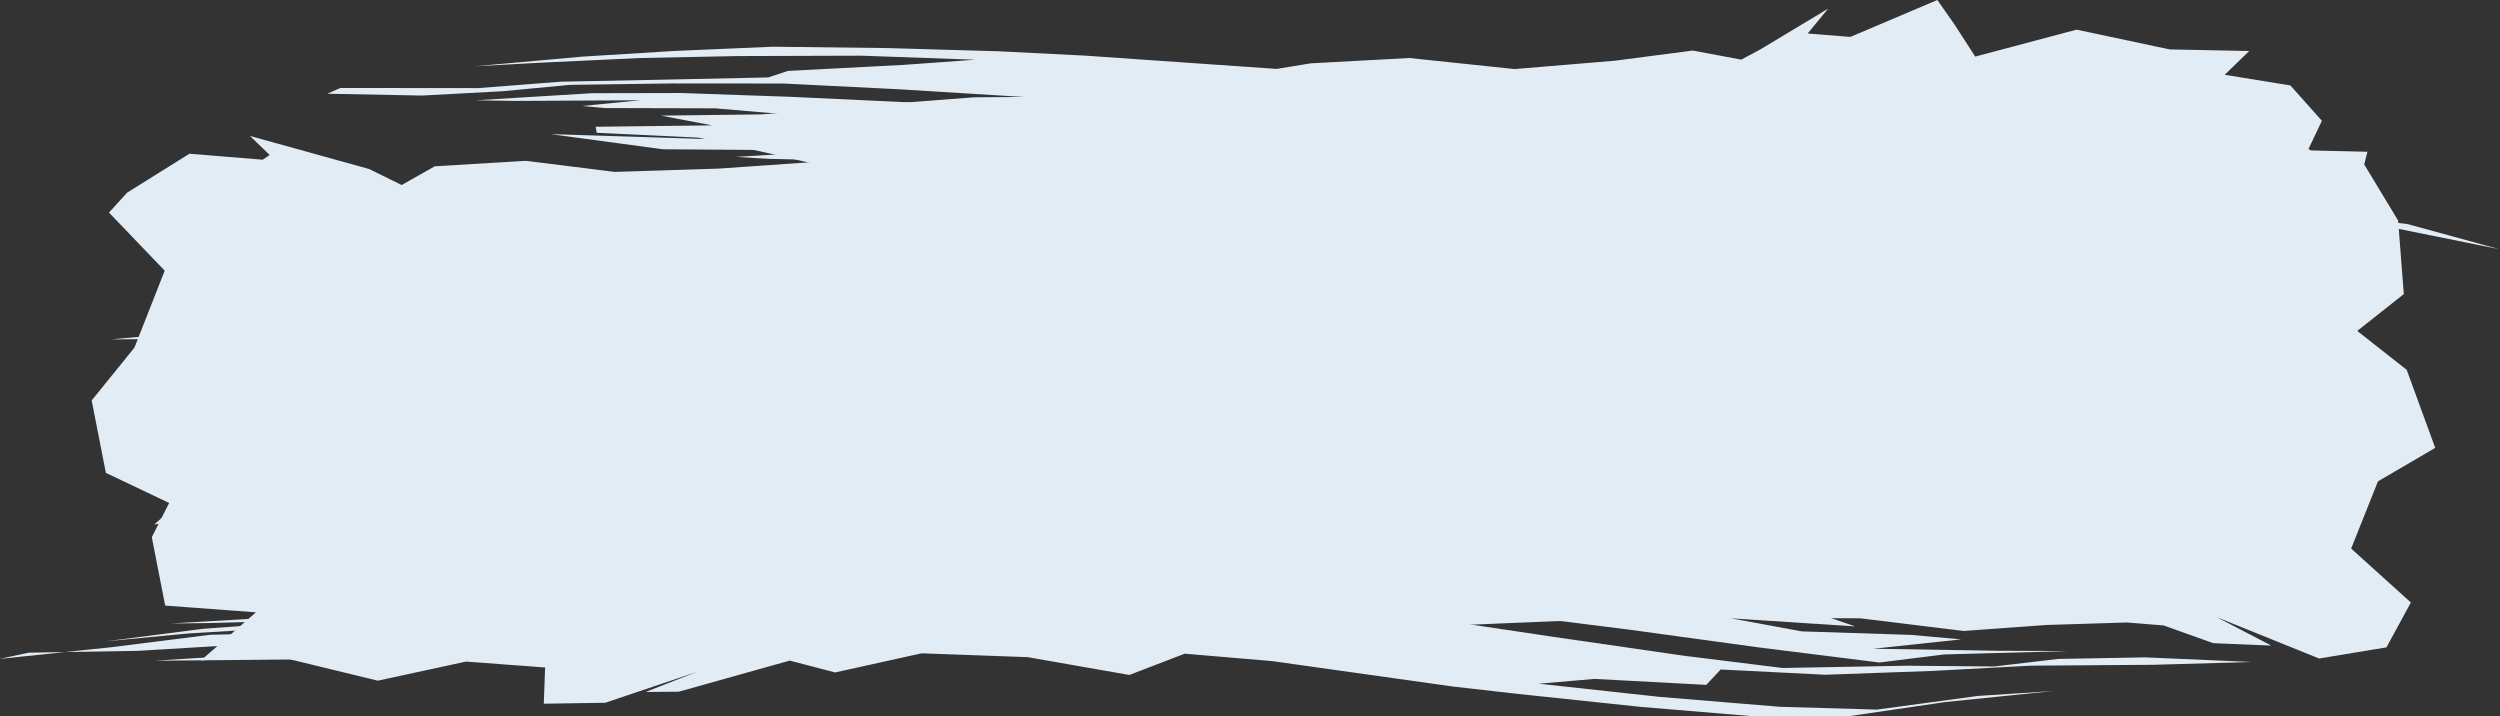 <?xml version="1.0" encoding="UTF-8" standalone="no"?><svg xmlns="http://www.w3.org/2000/svg" xmlns:xlink="http://www.w3.org/1999/xlink" fill="#000000" height="85.3" preserveAspectRatio="xMidYMid meet" version="1" viewBox="502.4 274.2 297.8 85.3" width="297.8" zoomAndPan="magnify"><rect x="502.4" y="274.2" width="297.8" height="85.3" fill="#333333" stroke="none"/><g fill="#e2ecf4"><g id="change1_3"><path d="M787.156,322.683L781.868,314.668L788.741,309.231L788.066,300.471L784.027,293.794L784.409,292.277L777.738,292.122L767.412,287.595L756.154,289.871L749.917,287.718L749.372,283.293L738.261,288.144L736.707,286.403L737.075,285.773L726.849,288.576L722.761,289.505L716.362,288.308L705.65,290.304L694.566,289.265L682.617,289.235L677.592,289.753L654.944,287.184L646.134,286.504L631.56,285.692L618.399,285.793L607.798,286.603L593.515,287.802L591.556,288.282L604.804,287.45L616.416,286.784L630.235,286.863L643.896,287.727L635.028,288.323L627.424,289.612L618.865,290.229L606.377,290.473L592.771,290.96L579.74,290.547L567.995,290.178L581.353,291.981L593.741,292.068L599.513,290.98L612.236,290.705L624.746,291.26L639.832,292.386L654.336,293.875L653.578,294.741L642.244,294.386L628.744,293.292L615.1,292.387L603.117,292.099L590.058,292.889L594.108,293.127L608.309,293.442L596.449,294.418L609.83,294.305L623.719,295.109L615.371,295.238L615.937,296.269L604.038,296.145L600.362,297.643L612.702,298.632L621.809,301.394L627.913,303.739L615.496,303.67L605.682,303.851L601.648,304.19L614.483,305.833L605.123,308.022L614.843,309.524L611.689,310.768L613.923,312.745L601.843,310.697L605.11,311.732L614.24,314.352L600.935,315.279L588.864,316.192L580.202,317.865L592.993,316.557L604.479,316.517L589.92,317.612L579.602,319.026L573.446,319.9L587.579,318.664L574.044,320.66L566.87,322.707L582.029,319.896L592.517,319.082L593.412,319.536L592.343,319.927L579.873,321.045L567.991,323.197L553.505,324.782L562.444,324.776L574.904,323.222L587.901,322.198L601.541,322.105L612.881,322.314L608.015,322.604L597.508,322.916L582.746,323.688L568.865,325.871L579.431,324.784L587.085,324.502L599.706,323.648L614.043,323.358L627.25,323.063L636.601,322.503L651.122,321.889L642.774,323.34L628.561,324.551L615.455,324.835L604.443,325.005L617.111,325.221L633.292,324.852L641.562,324.531L654.892,323.93L662.778,324.03L680.603,323.002L690.462,323.154L704.295,323.863L715.807,324.841L727.922,324.787L740.96,325.395L750.367,326.356L759.675,325.458L760.874,325.814L774.343,329.432L766.4,326.313L778.003,328.385L784.967,325.511 Z"/></g><g id="change1_1"><path d="M515.383,299.523L522.02,306.441L518.414,315.607L513.32,321.9L515.011,330.529L523.263,334.454L520.759,336.695L527.553,335.388L536.047,339.067L548.331,339.547L560.212,333.696L561.598,339.267L563.486,342.661L573.502,338.264L584.226,335.797L576.887,338.689L581.689,337.638L591.572,335.197L593.312,334.006L598.32,335.542L609.108,333.191L620.771,332.779L633.973,334.856L645.62,334.705L648.307,333.434L670.622,335.532L685.059,336.351L694.374,335.852L708.53,334.269L720.936,332.684L731.768,331.882L743.653,329.407L756.322,327.125L746.001,328.649L734.328,330.956L722.489,331.574L709.188,332.878L693.479,334.353L694.121,333.414L707.684,331.585L707.842,329.606L719.607,328.206L732.827,327.819L744.992,326.186L754.972,324.727L771.625,323.918L774.866,323.264L764.626,323.903L754.7,324.052L747.508,325.546L737.284,327.172L722.375,327.467L710.953,328.038L695.96,328.377L680.346,327.577L673.147,326.936L686.083,326.451L695.344,326.137L709.598,325.908L723.279,325.79L736.594,326.178L745.498,324.452L757.569,323.057L746.378,323.988L732.417,324.666L745.204,322.997L737.204,323.755L723.993,323.752L712.908,323.345L727.168,322.857L722.944,321.965L733.382,321.741L745.413,320.183L733.531,319.727L719.041,319.271L716.418,316.05L708.914,314.437L721.406,314.376L733.679,314.436L744.954,314.37L733.542,313.489L726.01,310.677L735.887,309.844L726.402,308.679L734.508,308.264L721.212,305.731L729.826,305.767L742.437,308.062L736.51,306.172L724.379,303.903L735.104,303.179L745.943,303.306L760.882,303.041L763.731,302.422L751.663,302.403L738.742,301.6L747.59,301.784L758.69,301.891L771.869,301.975L772.892,301.775L758.367,301.329L770.62,301.203L781.335,301.319L773.888,300.682L760.809,300.499L751.435,300.042L751.499,299.69L747.666,299.432L759.869,299.813L771.713,300.482L784.095,300.651L800.12,303.883L789.21,300.895L775.846,299.292L764.122,298.308L752.233,297.426L738.009,295.648L726.773,295.568L731.439,295.053L739.211,294.671L755.794,297.357L768.838,297.95L780.009,298.87L767.239,297.605L760.713,296.176L748.359,295.725L735.021,294.389L719.731,294.518L707.734,293.518L698.716,292.067L684.069,291.751L685.389,290.64L695.141,290.352L712.575,291.916L725.191,292.895L735.86,292.737L725.126,292.467L709.266,291.252L697.277,289.414L688.139,288.638L675.036,288.868L667.497,288.895L649.727,290.053L638.87,291.789L626,292.249L612.069,293.183L599.962,293.453L588.013,294.284L575.631,294.678L565.048,293.358L554.194,294.008L550.248,296.24L546.384,294.336L532.184,290.397L534.526,292.663L533.695,293.223L524.966,292.513L517.535,297.154 Z"/></g><g id="change1_4"><path d="M789.582,345.968L782.47,339.546L785.661,331.541L792.483,327.551L789.086,318.25L783.041,313.5L781.94,313.207L779.715,311.992L770.109,312.806L758.737,311.201L747.841,315.148L739.779,314.084L740.299,310.89L732.816,311.528L724.12,315.174L724.393,313.764L725.727,311.916L715.225,315.683L714.844,317.185L704.267,316.504L697.635,316.421L686.579,317.842L675.405,317.268L662.966,316.154L655.422,318.053L648.179,318.091L624.338,316.548L613.452,316.513L602.102,316.506L588.012,316.373L575.414,316.761L565.107,317.364L552.48,318.803L539.799,320.888L552.054,319.341L563.943,318.075L575.855,317.657L589.392,317.488L605.42,317.629L607.22,318.215L594.337,318.615L590.42,320.101L580.042,320.664L567.258,320.942L555.38,321.698L544.938,322.955L529.12,323.995L517.921,324.863L526.79,324.798L538.984,324.095L544.582,323.252L556.29,322.105L569.1,321.424L582.703,321.381L595.126,321.725L611.668,322.398L624.459,322.843L622.738,323.579L610.259,323.87L599.43,323.591L584.085,323.127L572.326,322.763L559.845,323.011L547.488,324.277L542.887,324.871L553.853,324.033L565.725,324.066L551.522,325.317L562.889,324.735L575.512,324.755L585.327,325.435L571.354,325.543L575.612,326.315L565.194,326.65L552.649,327.849L564.835,328.401L577.538,328.8L583.628,331.064L590.608,332.52L579.799,333.086L567.545,333.185L559.251,333.823L560.378,334.234L572.885,334.809L569.102,338.041L565.688,338.204L570.338,339.265L571.658,340.284L574.332,341.653L563.108,340.846L554.552,340.169L568.276,341.845L571.244,343.337L558.196,344.485L547.839,345.326L534.68,346.338L538.074,346.62L551.296,346.014L561.977,345.534L547.183,346.708L537.197,347.63L522.755,348.468L527.347,348.417L541.264,348.042L526.59,349.104L515.028,350.591L524.887,349.654L537.84,348.88L547.404,348.351L546.954,348.738L551.71,349.084L539.844,349.511L527.422,349.817L515.766,351.286L502.353,352.687L505.816,351.946L518.79,351.732L530.89,351.004L543.976,351.122L557.599,350.901L568,350.741L573.811,350.665L563.765,351.771L550.282,352.396L535.696,351.972L520.847,352.9L525.077,352.87L541.626,352.714L543.637,352.975L556.167,352.372L569.896,351.623L584.168,350.521L594.245,349.849L604.624,349.107L619.759,348.941L609.998,349.691L600.991,350.75L583.688,351.966L572.447,352.864L562.493,353.39L575.283,353.029L591.486,351.962L602.945,351.204L612.22,350.807L625.343,350.61L632.817,350.381L650.271,349.202L661.857,348.907L674.078,348.758L687.484,348.205L699.794,347.84L712.372,347.805L724.001,347.854L736.312,349.36L746.204,348.646L755.774,348.35L760.142,348.705L766.039,350.812L772.957,351.102L766.465,347.719L778.655,352.641L786.676,351.315 Z"/></g><g id="change1_2"><path d="M523.038,315.487L528.774,323.062L523.811,331.618L520.483,338.193L522.076,346.337L532.886,347.139L526.342,352.864L535.35,352.351L547.399,355.283L557.913,353.007L567.334,353.71L567.176,358.025L574.493,357.913L585.38,354.248L579.309,356.627L583.263,356.593L592.697,353.948L596.482,352.89L601.878,354.302L612.182,352.022L624.825,352.48L636.926,354.602L643.526,352.067L653.948,352.951L675.524,355.986L683.18,356.855L697.978,358.417L711.495,359.54L722.625,359.513L734.152,357.825L746.98,356.516L738.016,357.099L725.987,358.727L714.437,358.394L700.04,357.206L685.703,355.643L692.34,355.071L705.651,355.783L707.368,353.95L719.829,354.575L732.477,354.123L744.273,353.495L758.871,353.39L770.65,353.057L757.956,352.506L747.569,352.692L739.946,353.591L729.559,353.501L714.73,353.769L703.067,352.322L687.369,350.052L673.18,347.935L672.887,346.876L685.255,347.798L696.561,349.217L711.741,351.298L726.275,353.118L733.996,352.156L748.882,351.754L740.488,351.72L725.553,351.477L736.02,350.363L730.049,349.829L717.031,349.411L708.59,347.855L723.374,348.818L716.931,346.58L729.204,346.873L734.133,346.334L722.419,345.038L710.483,342.068L707.904,339.09L711.69,338.451L724.104,339.529L733.178,339.707L729.631,338.848L720.32,335.609L729.528,334.738L720.338,332.516L727.08,331.961L714.742,328.094L726.835,329.959L738.759,333.224L726.216,329.051L722.323,326.627L735.438,327.223L747.593,327.795L760.434,328.702L749.478,327.178L736.212,326.21L738.597,325.522L751.081,326.316L763.565,327.812L765.504,327.729L751.26,325.555L764.413,326.961L776.743,327.649L762.846,326.328L751.34,324.754L751.716,324.278L739.581,323.08L747.883,323.655L760.278,325.74L773.192,327.311L784.895,326.189L784.176,325.948L770.609,326.05L758.798,322.763L746.767,321.357L732.361,319.6L720.565,317.675L727.574,317.069L737.046,318.816L753.584,320.802L767.864,323.572L767.219,323.182L750.689,319.998L747.762,319.455L734.381,318.301L720.157,316.427L706.355,316.149L697.624,316.24L684.329,316.37L681.844,315.452L692.321,314.639L710.04,314.294L722.127,314.632L730.797,316.189L717.763,314.099L700.777,313.798L692.475,313.651L679.407,313.794L670.111,313.411L655.887,313.338L641.656,312.918L630.254,312.189L616.903,311.678L604.875,311.105L592.754,310.997L580.275,310.608L570.421,309.763L558.115,310.43L553.432,312.903L548.86,309.551L536.397,307.568L546.418,310.975L534.514,308.881L526.318,309.837 Z"/></g><g id="change1_5"><path d="M776.935,306.052L771.229,300.285L776.282,294.281L778.985,288.588L775.231,284.377L767.406,283.107L770.325,280.278L760.857,280.086L749.762,277.732L737.689,280.94L735.229,277.129L733.177,274.198L722.816,278.597L717.728,278.193L720.168,275.229L712.095,280.086L709.816,281.302L704.041,280.222L694.773,281.432L682.829,282.428L670.277,281.11L658.521,281.746L654.477,282.408L631.652,280.826L621.419,280.311L608.115,279.926L594.467,279.765L582.814,280.265L571.815,280.943L558.816,282.105L566.811,281.668L578.634,281.11L590.277,280.878L604.999,280.833L618.571,281.314L610.047,281.928L596.254,282.649L593.918,283.423L581.035,283.698L569.175,283.932L559.376,284.695L542.943,284.68L541.392,285.365L552.673,285.582L562.28,285.066L570.283,284.309L582.457,284.138L595.751,284.15L609.426,284.831L625.551,285.825L634.143,286.496L621.68,286.66L611.617,286.44L596.615,285.734L583.525,285.28L572.949,285.303L559.076,286.145L563.82,286.222L578.686,286.144L571.737,286.829L574.417,287.069L587.596,287.105L595.717,287.797L581.118,287.971L587.228,289.132L573.361,289.3L573.48,290.019L585.58,290.595L594.242,292.517L601.363,294.185L589.846,294.564L577.783,294.728L567.723,295.092L582.039,295.651L586.86,299.063L577.562,298.827L584.266,300.024L585.025,300.971L585.264,301.921L572.766,300.892L575.327,301.544L587.483,303.095L576.13,304.299L565.485,305.445L552.049,307.163L556.249,306.939L569.4,305.89L571.009,306.316L558.015,307.539L546.66,308.944L542.471,309.637L556.709,308.328L544.314,310.09L532.411,312.738L546.92,310.25L557.838,308.908L557.082,309.484L569.948,308.405L558.193,309.661L545.599,310.752L533.879,312.984L515.633,314.626L529.783,314.519L542.144,312.58L554.888,311.45L568.474,310.914L580.101,310.15L586.215,310.107L576.405,311.051L561.423,312.056L548.323,313.254L536.816,314.863L550.171,313.427L557.156,313.332L569.583,312.134L583.239,310.862L597.443,310.038L606.231,309.509L618.471,308.843L625.306,309.131L614.612,310.187L597.233,311.312L585.294,312.015L576.908,312.806L589.815,312.119L606.359,311.191L614.403,310.95L627.939,310.24L636.421,310.181L652.318,309.682L664.601,309.505L676.552,309.486L690.075,309.432L702.303,310.155L713.982,309.542L727.336,310.48L736.36,310.815L746.389,309.731L750.218,309.923L759.014,311.969L759.832,310.768L760.234,310.175L769.215,310.115L777.279,306.259 Z"/></g></g></svg>